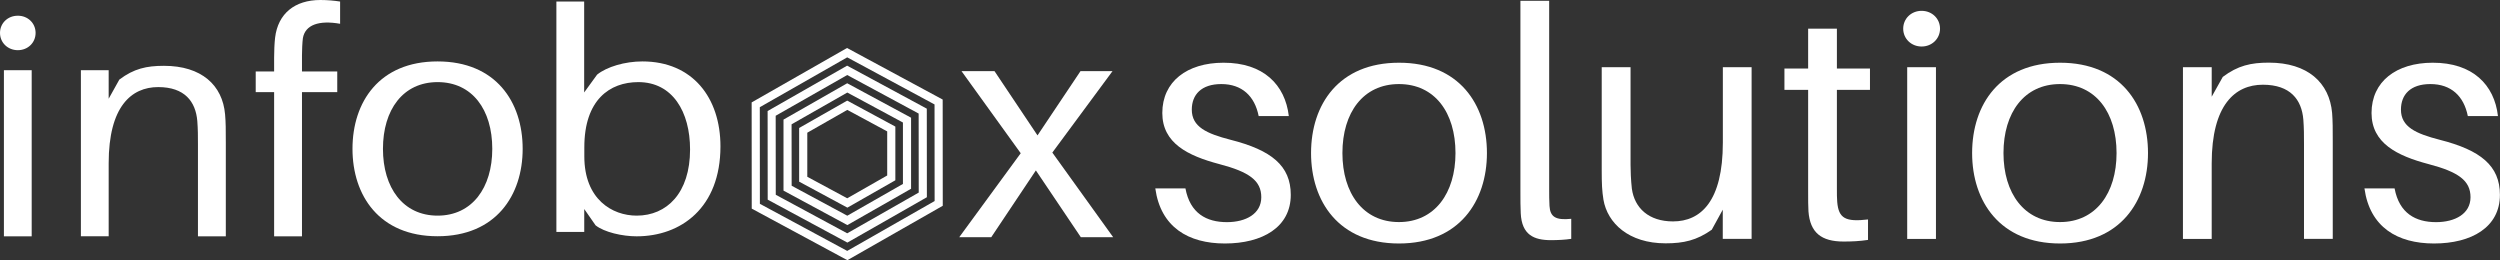 <?xml version="1.0" encoding="utf-8"?>
<!-- Generator: Adobe Illustrator 24.0.1, SVG Export Plug-In . SVG Version: 6.00 Build 0)  -->
<svg version="1.1" xmlns="http://www.w3.org/2000/svg" xmlns:xlink="http://www.w3.org/1999/xlink" x="0px" y="0px"
	 viewBox="0 0 306.89 31.94" enable-background="new 0 0 306.89 31.94" xml:space="preserve">
<rect x="0" y="0" width="306.89" height="31.94" fill="#333333" stroke="none"/>
<g id="Capa_1">
	<g>
		<g>
			<g>
				<g>
					<path fill="#FFFFFF" d="M104.02,31.94l-11.74-6.33l-0.01-13.04l11.71-6.68l11.74,6.33l0.01,13.04L104.02,31.94z M93.28,25.02
						l10.72,5.78l10.73-6.12l-0.01-11.86L104,7.04l-10.73,6.12L93.28,25.02z"/>
				</g>
				<g>
					<path fill="#FFFFFF" d="M104.02,29.78l-9.78-5.27l-0.01-10.88l9.76-5.57l9.78,5.28l0.01,10.87L104.02,29.78z M95.23,23.91
						l8.77,4.73l8.78-5l-0.01-9.7l-8.77-4.73l-8.78,5L95.23,23.91z"/>
				</g>
			</g>
			<g>
				<path fill="#FFFFFF" d="M104.02,27.63l-7.84-4.23l0-8.72l7.82-4.46l7.84,4.23l0,8.72L104.02,27.63z M97.18,22.8l6.83,3.68
					l6.83-3.9l0-7.54l-6.83-3.68l-6.84,3.9L97.18,22.8z"/>
			</g>
			<g>
				<path fill="#FFFFFF" d="M104.02,25.49L98.1,22.3l0-6.59l5.9-3.36l5.91,3.19l0,6.59L104.02,25.49z M99.1,21.7l4.9,2.64l4.91-2.8
					l0-5.41l-4.9-2.64l-4.91,2.8L99.1,21.7z"/>
			</g>
		</g>
		<path fill="#FFFFFF" d="M4.37,4.04c0,1.2-0.95,2.12-2.18,2.12C0.95,6.16,0,5.23,0,4.04c0-1.19,0.95-2.11,2.18-2.11
			C3.42,1.92,4.37,2.85,4.37,4.04z M0.48,29.01V8.62h3.41v20.39H0.48z"/>
		<path fill="#FFFFFF" d="M27.72,17.54v11.47h-3.42V17.78c0-1.04,0-1.89-0.08-2.93c-0.2-2.38-1.55-4.16-4.8-4.16
			c-3.3,0-6.08,2.39-6.08,9.35v8.96H9.93V8.62h3.41v3.5l1.31-2.35c1.79-1.35,3.34-1.69,5.48-1.69c4.61,0,7.19,2.38,7.5,5.96
			C27.72,15.08,27.72,15.89,27.72,17.54z"/>
		<path fill="#FFFFFF" d="M37.07,6.77v2h4.33v2.54h-4.33v17.7h-3.42v-17.7h-2.26V8.77h2.26V7.08c0-0.77,0.04-1.77,0.12-2.46
			C34.13,1.65,36.2,0,39.33,0c0.87,0,1.71,0.08,2.42,0.19v2.73c-2.58-0.46-4.29,0.12-4.57,1.77C37.11,5.23,37.07,6.19,37.07,6.77z"
			/>
		<path fill="#FFFFFF" d="M64.16,18.27c0,5.73-3.3,10.73-10.45,10.73c-7.15,0-10.44-5-10.44-10.73c0-5.77,3.3-10.73,10.44-10.73
			C60.86,7.54,64.16,12.5,64.16,18.27z M60.43,18.27c0-4.81-2.46-8.19-6.71-8.19c-4.25,0-6.71,3.39-6.71,8.19
			c0,4.77,2.46,8.2,6.71,8.2C57.96,26.47,60.43,23.04,60.43,18.27z"/>
		<path fill="#FFFFFF" d="M88.44,17.97c0,7.54-4.85,11.04-10.29,11.04c-1.75,0-3.97-0.5-5.04-1.35l-1.39-2v2.81H68.3V0.19h3.41
			v11.16l1.59-2.19c1.19-0.96,3.41-1.62,5.56-1.62C85.02,7.54,88.44,12,88.44,17.97z M84.71,18.35c0-4.62-2.14-8.27-6.35-8.27
			c-3.5,0-6.63,2.16-6.63,8v1.12c0,5.27,3.42,7.27,6.43,7.27C81.85,26.47,84.71,23.7,84.71,18.35z"/>
		<path fill="#FFFFFF" d="M136.65,29.12h-3.97l-5.52-8.2l-5.48,8.2h-3.93l7.55-10.31l-7.27-10.08h4.05l5.28,7.89l5.28-7.89h3.93
			l-7.39,10L136.65,29.12z"/>
		<g>
			<path fill="#FFFFFF" d="M158.21,14.25h-3.7c-0.49-2.46-2.05-3.93-4.59-3.93c-2.46,0-3.62,1.31-3.62,3.14
				c0,2.11,1.81,2.94,4.76,3.7c5.01,1.27,7.39,3.18,7.39,6.76c0,3.98-3.49,5.97-8.09,5.97c-4.47,0-7.88-1.99-8.54-6.76h3.7
				c0.57,3.06,2.58,4.14,5.09,4.14c2.34,0,4.22-1.03,4.22-3.06c0-2.03-1.47-3.1-5.13-4.06c-3.9-1.03-7.02-2.58-7.02-6.28
				c0-3.86,3.04-6.17,7.51-6.17C155.09,7.69,157.76,10.4,158.21,14.25z"/>
			<path fill="#FFFFFF" d="M182.53,18.79c0,5.92-3.41,11.1-10.8,11.1c-7.39,0-10.79-5.17-10.79-11.1c0-5.97,3.41-11.09,10.79-11.09
				C179.12,7.69,182.53,12.82,182.53,18.79z M178.67,18.79c0-4.97-2.54-8.47-6.94-8.47c-4.39,0-6.94,3.5-6.94,8.47
				c0,4.93,2.54,8.47,6.94,8.47C176.12,27.26,178.67,23.71,178.67,18.79z"/>
			<path fill="#FFFFFF" d="M190.17,23.28c0,0.64,0,1.31,0.04,1.99c0.08,1.35,0.74,1.79,2.67,1.59v2.46
				c-0.78,0.12-1.68,0.16-2.5,0.16c-2.06,0-3.57-0.63-3.7-3.3c-0.04-0.72-0.04-1.63-0.04-2.79V0.1h3.53V23.28z"/>
			<path fill="#FFFFFF" d="M215.01,29.32h-3.53v-3.58l-1.35,2.46c-1.85,1.31-3.45,1.67-5.67,1.67c-4.51,0-7.14-2.47-7.63-5.37
				c-0.17-1.08-0.21-1.91-0.21-3.62V8.25h3.54v12.01c0,0.68,0.04,1.83,0.16,2.9c0.33,2.39,2.09,4.02,5.05,4.02
				c3.41,0,6.12-2.47,6.12-9.67V8.25h3.53V29.32z"/>
			<path fill="#FFFFFF" d="M225.49,23.16c0,0.72,0,1.08,0.04,1.63c0.17,2.03,1.03,2.47,3.78,2.15v2.51c-1.02,0.16-2.01,0.2-3,0.2
				c-2.71,0-4.11-1.07-4.31-3.7c-0.04-0.55-0.04-1.43-0.04-2.62V11.03h-2.91V8.41h2.91V3.52h3.53v4.89h4.06v2.62h-4.06V23.16z"/>
			<path fill="#FFFFFF" d="M238.15,3.52c0,1.23-0.99,2.19-2.26,2.19c-1.27,0-2.26-0.96-2.26-2.19c0-1.23,0.98-2.19,2.26-2.19
				C237.16,1.33,238.15,2.28,238.15,3.52z M234.12,29.32V8.25h3.53v21.08H234.12z"/>
			<path fill="#FFFFFF" d="M263.68,18.79c0,5.92-3.41,11.1-10.79,11.1s-10.8-5.17-10.8-11.1c0-5.97,3.41-11.09,10.8-11.09
				S263.68,12.82,263.68,18.79z M259.82,18.79c0-4.97-2.55-8.47-6.94-8.47c-4.39,0-6.94,3.5-6.94,8.47c0,4.93,2.55,8.47,6.94,8.47
				C257.28,27.26,259.82,23.71,259.82,18.79z"/>
			<path fill="#FFFFFF" d="M286.36,17.47v11.85h-3.53V17.71c0-1.08,0-1.95-0.08-3.02c-0.2-2.46-1.6-4.29-4.97-4.29
				c-3.41,0-6.28,2.47-6.28,9.66v9.27h-3.53V8.25h3.53v3.62l1.36-2.43c1.85-1.39,3.45-1.75,5.66-1.75c4.76,0,7.43,2.46,7.76,6.17
				C286.36,14.93,286.36,15.77,286.36,17.47z"/>
			<path fill="#FFFFFF" d="M306.64,14.25h-3.7c-0.49-2.46-2.05-3.93-4.6-3.93c-2.46,0-3.61,1.31-3.61,3.14
				c0,2.11,1.81,2.94,4.76,3.7c5.01,1.27,7.39,3.18,7.39,6.76c0,3.98-3.49,5.97-8.09,5.97c-4.48,0-7.88-1.99-8.54-6.76h3.7
				c0.57,3.06,2.59,4.14,5.09,4.14c2.34,0,4.23-1.03,4.23-3.06c0-2.03-1.47-3.1-5.13-4.06c-3.9-1.03-7.02-2.58-7.02-6.28
				c0-3.86,3.04-6.17,7.51-6.17C303.53,7.69,306.2,10.4,306.64,14.25z"/>
		</g>
	</g>
</g>
<g id="Capa_2">
</g>
</svg>
